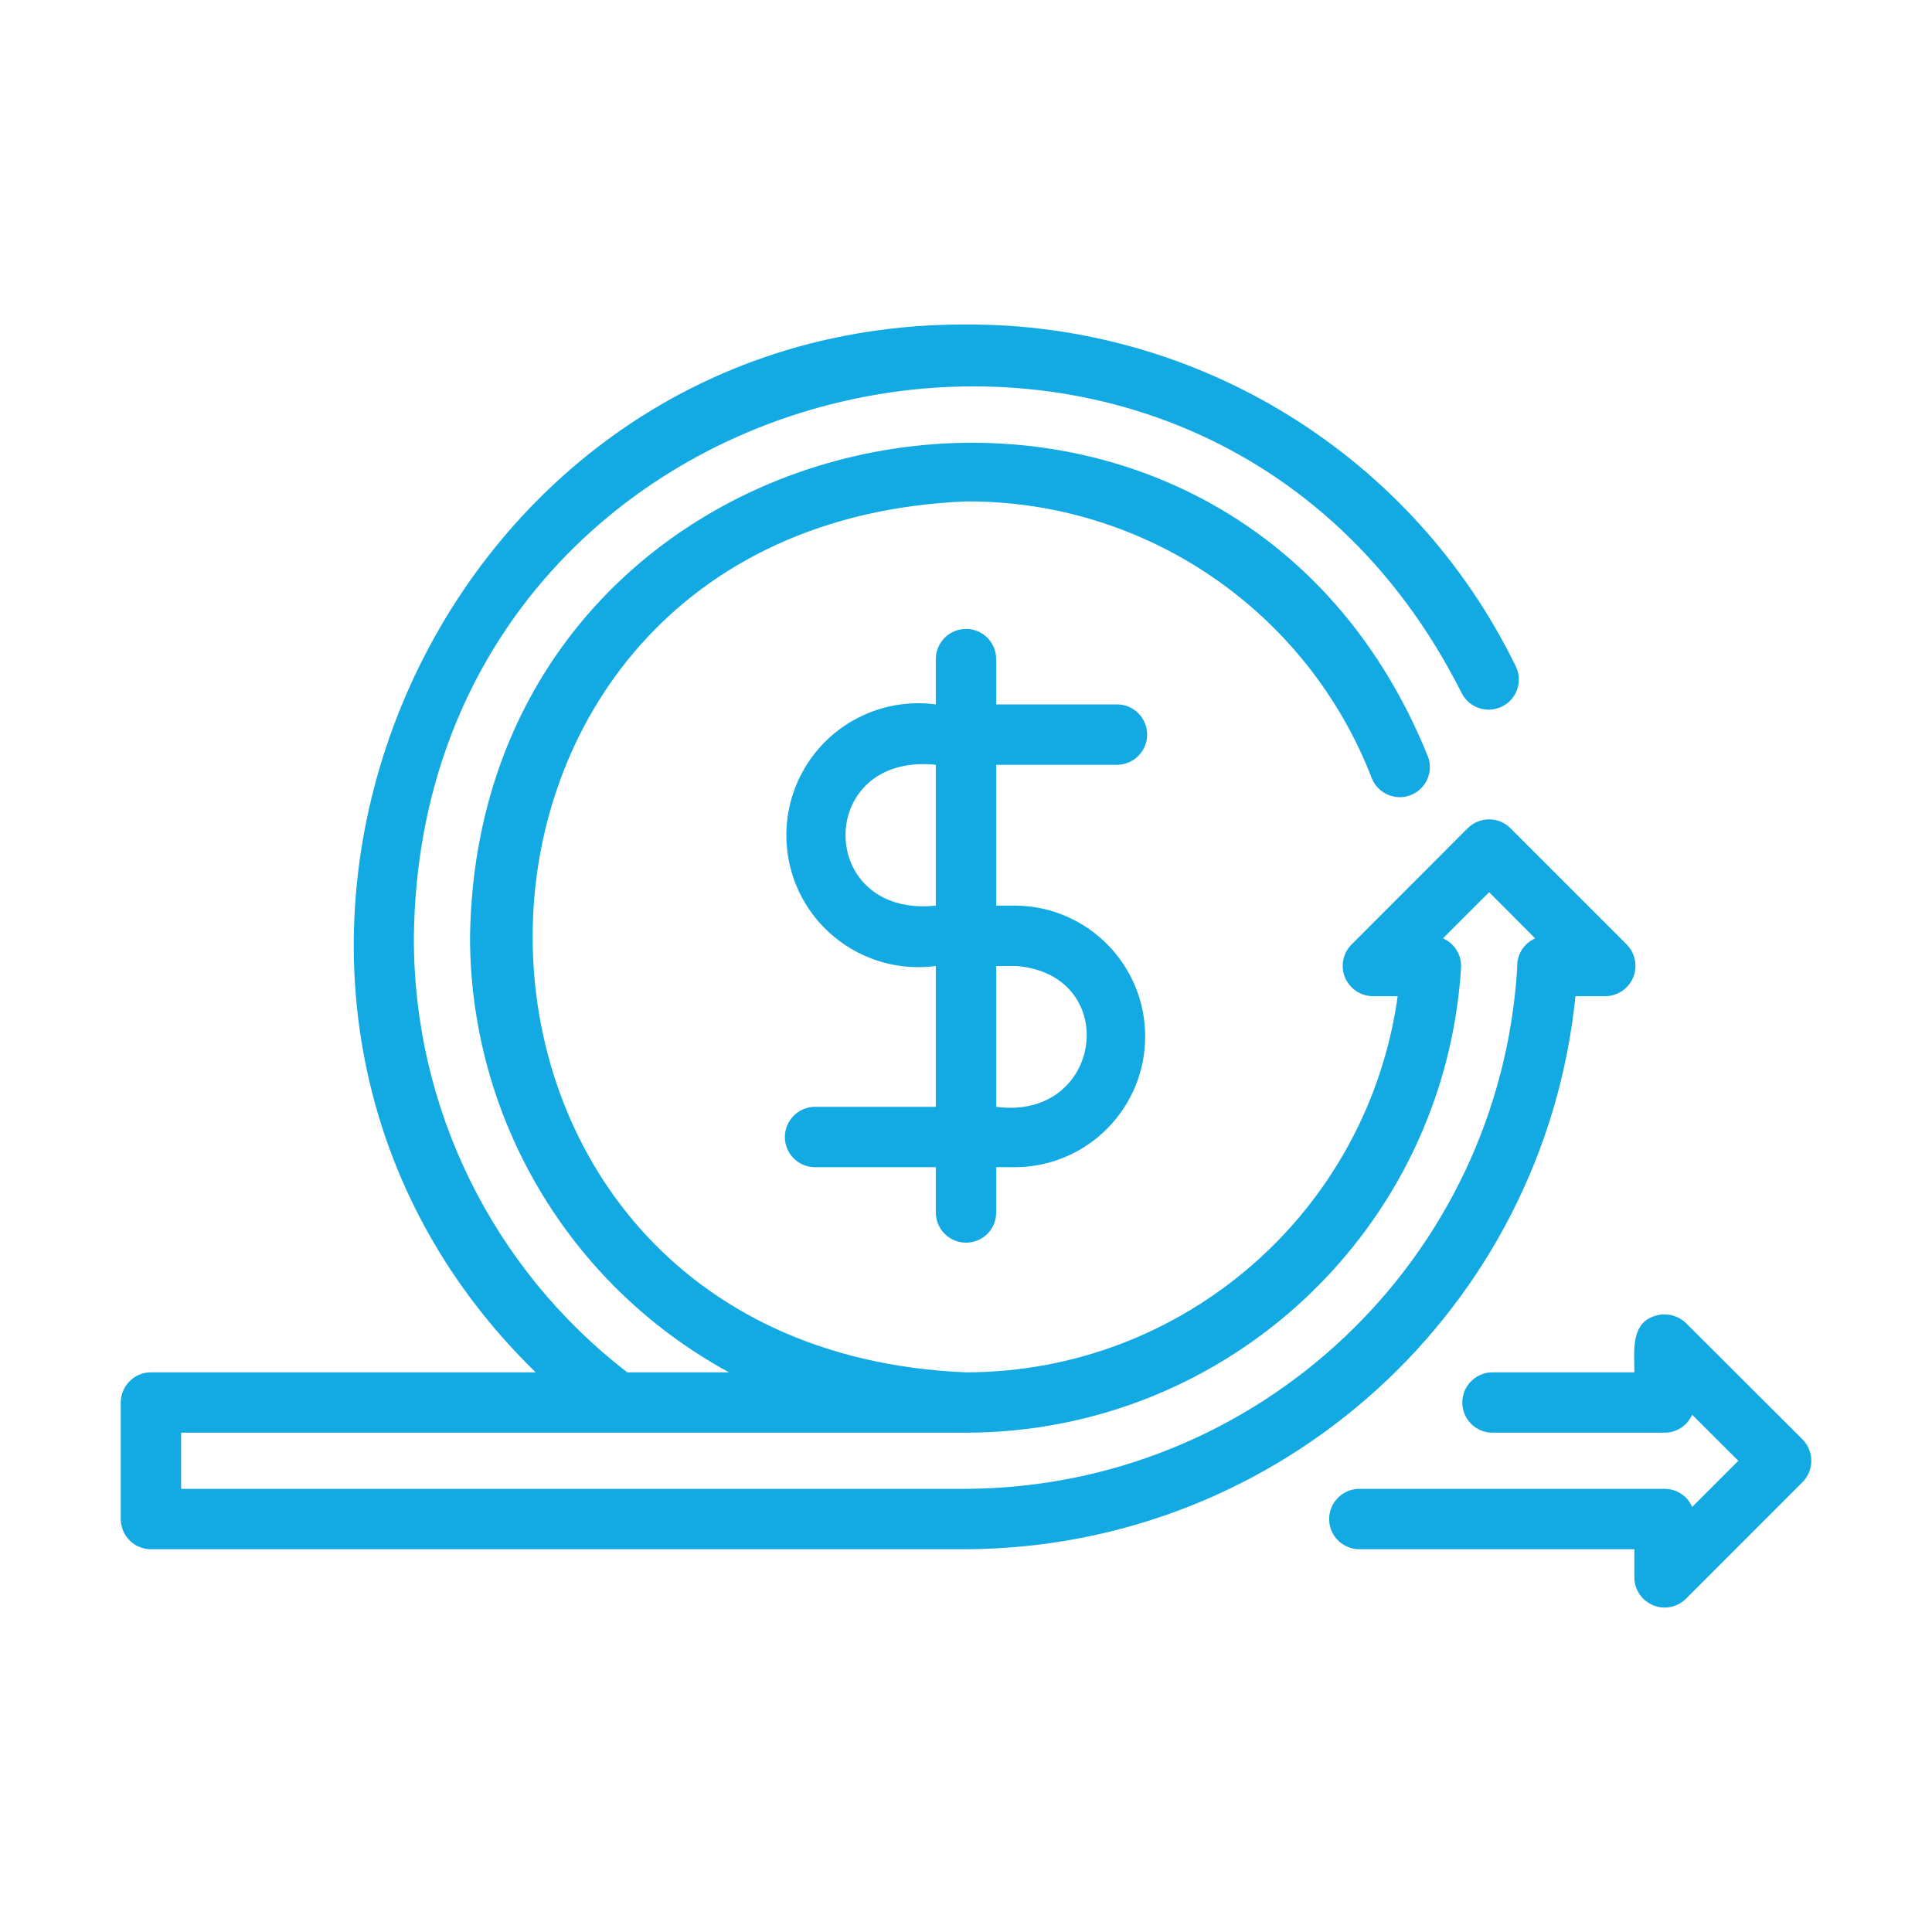 <svg xmlns="http://www.w3.org/2000/svg" xmlns:xlink="http://www.w3.org/1999/xlink" width="50px" height="50px" viewBox="0 0 50 50"><g id="surface1"><path style=" stroke:none;fill-rule:nonzero;fill:rgb(7.451%,66.667%,89.02%);fill-opacity:1;" d="M 46.648 37.25 L 43.633 34.242 C 43.406 34.023 43.07 33.957 42.781 34.074 C 42.191 34.285 42.301 35.027 42.297 35.516 L 38.625 35.516 C 38.195 35.516 37.844 35.867 37.844 36.297 C 37.844 36.73 38.195 37.078 38.625 37.078 L 43.078 37.078 C 43.391 37.078 43.668 36.895 43.793 36.613 L 44.988 37.805 L 43.793 39 C 43.672 38.715 43.391 38.531 43.078 38.531 L 35.18 38.531 C 34.75 38.531 34.398 38.883 34.398 39.312 C 34.398 39.746 34.75 40.094 35.18 40.094 L 42.297 40.094 L 42.297 40.82 C 42.297 41.137 42.488 41.422 42.781 41.543 C 43.074 41.664 43.41 41.598 43.633 41.375 L 46.648 38.359 C 46.953 38.051 46.953 37.559 46.648 37.25 Z M 40.773 25.781 L 41.551 25.781 C 41.863 25.777 42.145 25.586 42.266 25.297 C 42.387 25.008 42.32 24.672 42.105 24.449 L 39.09 21.434 C 38.785 21.129 38.289 21.129 37.984 21.434 L 34.973 24.449 C 34.754 24.672 34.688 25.008 34.809 25.297 C 34.93 25.586 35.211 25.777 35.523 25.781 L 36.172 25.781 C 35.395 31.359 30.629 35.512 25 35.516 C 10.043 34.898 10.051 13.594 25 12.977 C 29.652 12.953 33.836 15.812 35.508 20.156 C 35.672 20.543 36.117 20.73 36.508 20.578 C 36.898 20.426 37.102 19.988 36.961 19.594 C 31.676 6.461 12.367 10.105 12.164 24.25 C 12.168 28.949 14.738 33.27 18.867 35.516 L 16.234 35.516 C 12.738 32.824 10.695 28.66 10.711 24.25 C 10.879 9.18 31.055 4.473 37.824 17.93 C 38.016 18.316 38.48 18.477 38.871 18.285 C 39.258 18.098 39.418 17.629 39.227 17.242 C 36.574 11.805 31.047 8.371 25 8.398 C 10.934 8.359 3.816 25.719 13.863 35.516 L 3.906 35.516 C 3.477 35.516 3.125 35.867 3.125 36.297 L 3.125 39.312 C 3.125 39.746 3.477 40.094 3.906 40.094 L 25 40.094 C 33.145 40.059 39.949 33.883 40.773 25.781 Z M 25 38.531 L 4.688 38.531 L 4.688 37.078 L 25 37.078 C 31.773 37.07 37.383 31.809 37.812 25.047 C 37.832 24.719 37.645 24.414 37.344 24.285 L 38.539 23.09 L 39.73 24.285 C 39.434 24.414 39.25 24.715 39.266 25.035 C 38.809 32.59 32.566 38.496 25 38.531 Z M 25 38.531 "></path><path style=" stroke:none;fill-rule:nonzero;fill:rgb(7.451%,66.667%,89.02%);fill-opacity:1;" d="M 28.906 19.793 C 29.34 19.793 29.688 19.441 29.688 19.012 C 29.688 18.578 29.34 18.23 28.906 18.23 L 25.781 18.23 L 25.781 17.059 C 25.781 16.625 25.434 16.277 25 16.277 C 24.57 16.277 24.219 16.625 24.219 17.059 L 24.219 18.23 C 22.902 18.055 21.602 18.656 20.887 19.777 C 20.172 20.898 20.172 22.332 20.887 23.453 C 21.602 24.57 22.902 25.176 24.219 25 L 24.219 28.645 L 21.094 28.645 C 20.664 28.645 20.312 28.996 20.312 29.426 C 20.312 29.859 20.664 30.207 21.094 30.207 L 24.219 30.207 L 24.219 31.379 C 24.219 31.812 24.57 32.16 25 32.16 C 25.434 32.16 25.781 31.812 25.781 31.379 L 25.781 30.207 L 26.305 30.207 C 28.152 30.18 29.637 28.672 29.637 26.824 C 29.637 24.973 28.152 23.465 26.305 23.438 L 25.781 23.438 L 25.781 19.793 Z M 24.219 23.438 C 21.102 23.758 21.105 19.469 24.219 19.793 Z M 26.305 25 C 29.039 25.227 28.551 29.008 25.781 28.645 L 25.781 25 Z M 26.305 25 "></path></g></svg>